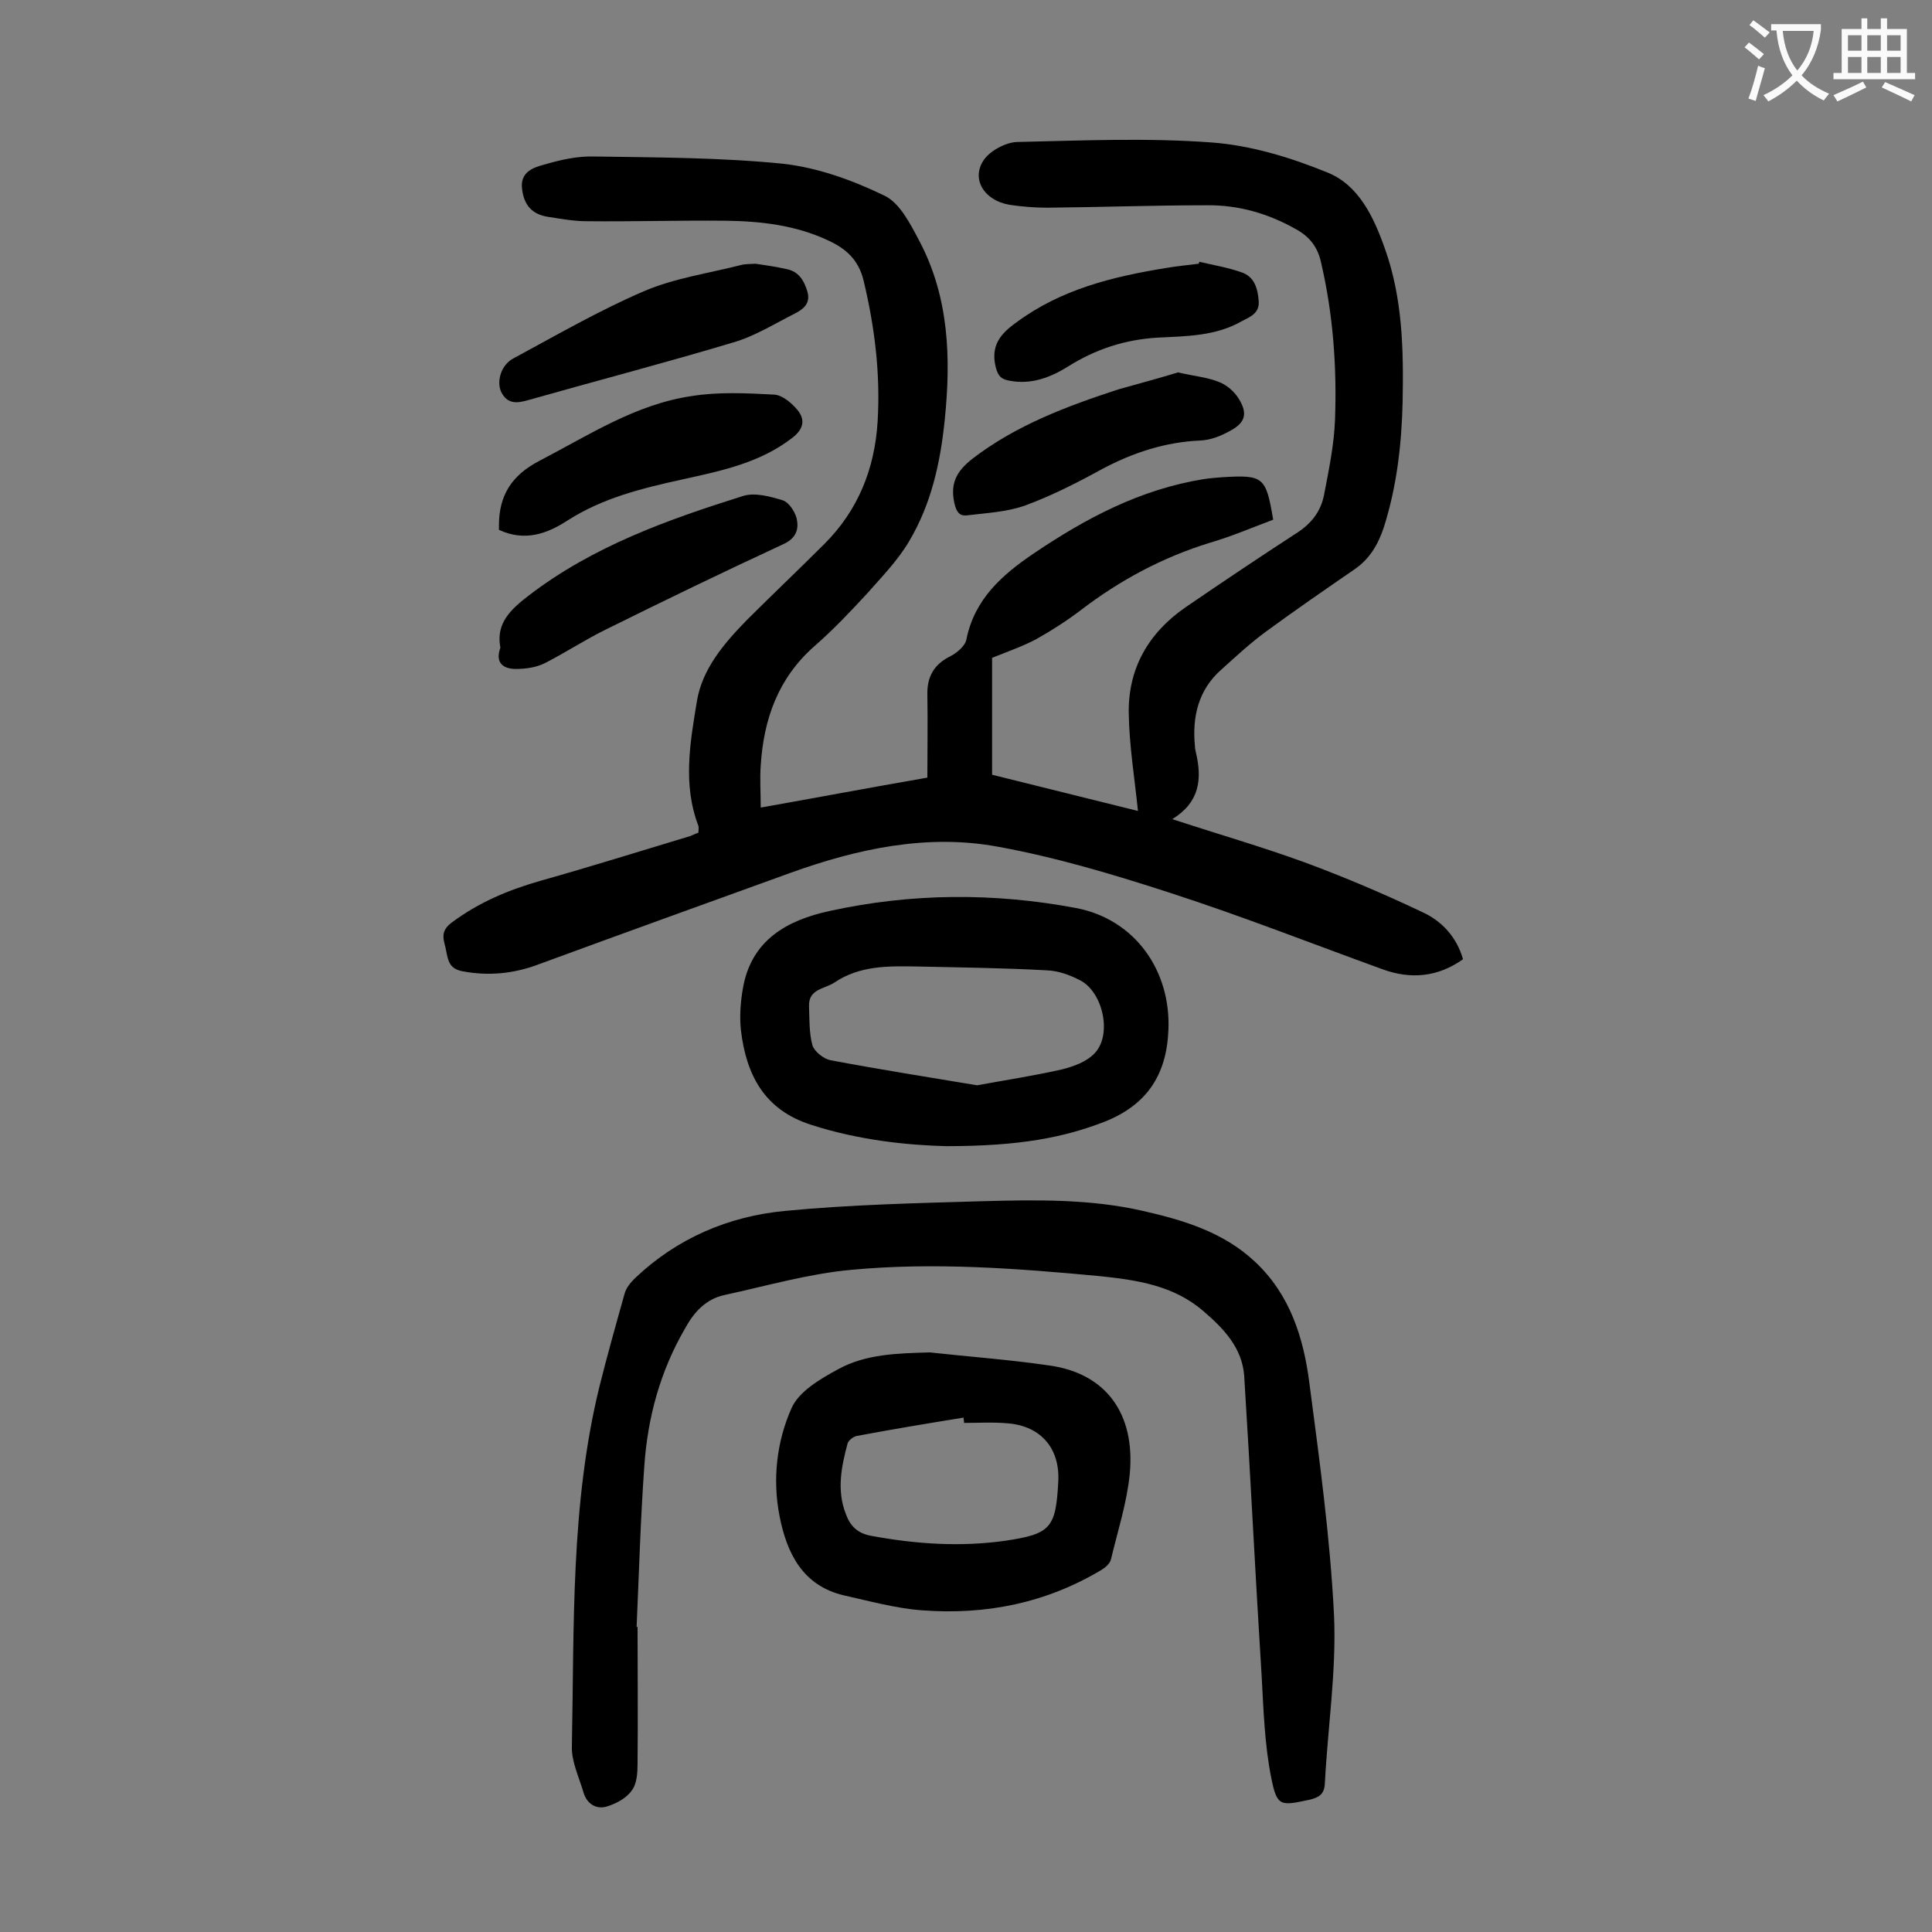 <svg enable-background="new 0 0 400 400" viewBox="0 0 400 400" xmlns="http://www.w3.org/2000/svg"><rect x="0" y="0" width="400" height="400" fill="#808080" stroke="none"/><g fill="#000001"><path d="m144.6 172.4c0-.5.1-1 0-1.4-3.3-8.6-1.7-17.4-.3-25.9 1.1-6.6 5.6-11.9 10.3-16.7 5.3-5.3 10.8-10.5 16.1-15.8 7-7 10.4-15.6 11-25.3.6-9.9-.6-19.6-2.9-29.2-1.1-4.5-3.8-6.7-7.5-8.4-6.7-3.1-13.8-3.9-21-4-9.6-.1-19.2.2-28.9.1-2.6 0-5.3-.5-7.9-.9-3.3-.5-5-2.4-5.4-5.7-.5-3.5 2.2-4.5 4.5-5.1 3.4-1 6.9-1.8 10.4-1.7 13 .2 26.1.2 39.1 1.5 7.2.8 14.4 3.4 21 6.6 3.2 1.5 5.4 5.9 7.3 9.5 6.1 11.6 6.5 24.2 5.2 36.9-.9 8.9-2.8 17.5-7.4 25.2-2.3 3.9-5.6 7.3-8.6 10.7-3.5 3.8-7.1 7.6-11 11-7.5 6.6-10.5 15.1-11.1 24.7-.2 2.7 0 5.5 0 8.7 11.3-2 22.4-4.1 34.5-6.2 0-5.7.1-11.4 0-17.1-.1-3.7 1.3-6.3 4.7-8 1.4-.7 3.2-2.2 3.4-3.6 1.7-8.3 7.4-13.3 13.9-17.7 10.8-7.3 22.1-13.3 35.2-15.4 1.3-.2 2.6-.3 3.9-.4 8.5-.5 9-.1 10.5 8.8-4.3 1.6-8.7 3.5-13.2 4.8-9.7 3-18.5 7.7-26.6 13.9-2.9 2.2-6 4.2-9.2 6-2.8 1.5-6 2.6-9.2 3.9v24.2c10.5 2.6 20.5 5.1 30.2 7.5-.7-6.9-1.8-13.5-1.9-20.1-.2-9.4 4.1-16.8 11.8-22.1 7.6-5.2 15.2-10.3 22.9-15.3 3-1.9 5-4.4 5.7-7.8 1-5.2 2.1-10.4 2.3-15.7.4-11-.4-21.9-2.9-32.6-.7-3.2-2.4-5.3-5.1-6.8-5.8-3.3-12-5.1-18.7-5-10.9 0-21.9.4-32.8.5-2.6 0-5.3-.2-7.9-.6-5.3-.9-8-5.4-5.3-9.3 1.3-1.9 4.5-3.6 6.8-3.7 13.5-.3 27-.9 40.4.1 8.1.6 16.3 3.1 23.9 6.2 6.5 2.6 9.6 9.2 11.9 15.7 3.7 10.3 3.9 21 3.7 31.7-.2 8.9-1.2 17.6-3.9 26.1-1.2 3.6-3 6.6-6.1 8.7-6.1 4.2-12.2 8.4-18.2 12.8-3.3 2.4-6.3 5.2-9.3 7.9-4.8 4.2-6.1 9.8-5.5 15.9 0 .4.1.9.2 1.3 1.3 5.5.8 10.3-4.9 13.8 9.5 3.1 18.5 5.7 27.3 8.9 8.4 3.1 16.6 6.6 24.6 10.4 3.9 1.8 7 5.1 8.3 9.7-5.2 3.7-10.8 4.2-16.6 2.1-14.6-5.3-29.1-11-43.9-15.8-11.7-3.8-23.7-7.4-35.8-9.6-14.6-2.7-29 .4-42.9 5.4-17.4 6.3-34.9 12.6-52.3 19-5.1 1.9-10.2 2.4-15.6 1.4-2.7-.5-3-2.1-3.4-4.1-.3-2-1.6-3.9 1-5.9 5.7-4.3 12-6.9 18.7-8.8 10.3-2.9 20.5-6.1 30.8-9.2.5-.2 1.1-.5 1.7-.7z"/><path d="m132 336.8c0 9.4.1 18.8 0 28.2 0 1.9-.1 4.3-1.2 5.7-1.1 1.6-3.2 2.7-5.1 3.3-2.2.7-4.2-.5-4.9-2.9-.9-3.1-2.5-6.4-2.4-9.5.5-24.9-.3-50 5.7-74.5 1.6-6.4 3.4-12.8 5.2-19.2.3-1.2 1.2-2.3 2.1-3.2 8.7-8.3 19.4-12.9 31.2-14 13.5-1.3 27.1-1.6 40.7-2 11.1-.3 22.4-.5 33.3 2 8.4 1.9 16.7 4.4 23.2 10.5 7.3 6.8 10.1 15.8 11.3 25.2 2.1 16 4.3 32 5.1 48.1.5 11.5-1.3 23.1-1.9 34.7-.1 2.2-1.1 2.9-3.1 3.4-6.1 1.3-6.8 1.5-8-4.5-1.4-7-1.6-14.2-2-21.3-1.3-20.6-2.3-41.3-3.6-61.9-.4-5.8-4.2-9.8-8.4-13.4-6.2-5.4-13.9-6.5-21.6-7.3-17.1-1.6-34.2-2.9-51.3-1.3-8.8.8-17.5 3.3-26.2 5.2-3.9.8-6.4 3.5-8.3 7-5.1 8.8-7.7 18.3-8.4 28.4-.8 11.1-1.1 22.3-1.6 33.4.1-.1.2-.1.2-.1z"/><path d="m195.9 237.3c-7.9-.2-18-1.2-27.9-4.4-9.8-3.1-13.5-10.4-14.6-19.6-.3-2.8-.1-5.8.4-8.6 1.7-10.1 9.2-14.2 18-16.1 16.9-3.7 34-3.8 51-.6 12.1 2.3 19.7 12.9 19.1 25.4-.4 9.1-4.4 15.3-13.1 18.8-8.5 3.3-17.6 5.1-32.9 5.1zm6.4-12.6c6-1.1 11.9-2 17.6-3.3 2.4-.6 5.1-1.6 6.7-3.3 3.7-3.8 1.8-12.6-2.9-15.1-2.1-1.1-4.5-2-6.9-2.1-9-.5-18.1-.6-27.1-.8-5.8-.1-11.7-.2-16.9 3.3-2.1 1.4-5.4 1.3-5.3 4.9.1 2.7 0 5.5.7 8.1.4 1.3 2.3 2.8 3.7 3.1 10.1 1.9 20.2 3.5 30.4 5.2z"/><path d="m192.5 280c8.2.9 16.5 1.5 24.7 2.7 11.7 1.6 17.9 9.9 16.7 22.5-.6 6-2.5 11.8-3.9 17.7-.2.8-1.1 1.6-1.9 2.1-11.5 6.9-24 9.4-37.2 8.4-5.4-.4-10.8-1.9-16.2-3.1-8.5-2-11.8-8.7-13.3-16.4-1.5-7.6-.6-15.5 2.5-22.4 1.5-3.4 5.9-6 9.6-8 5.8-3.2 12.4-3.3 19-3.5zm7.1 14.6c0-.4-.1-.7-.1-1.1-7.4 1.2-14.7 2.4-22.1 3.8-.7.1-1.7.9-1.9 1.5-1.3 4.8-2.3 9.7-.4 14.6.9 2.5 2.4 4.1 5.4 4.6 9.2 1.7 18.4 2.3 27.6 1 9.4-1.4 10.5-2.6 11-12.2.4-6.8-3.5-11.5-10.3-12.1-3.1-.3-6.2-.1-9.2-.1z"/><path d="m103.6 134.1c-1-5.1 2.2-8 6-10.9 13.2-10.1 28.6-15.6 44.2-20.5 2.5-.8 5.7.1 8.3.9 1.2.4 2.4 2.2 2.8 3.6.6 2.4-.1 4.3-2.8 5.5-12.3 5.7-24.5 11.6-36.6 17.6-4.3 2.1-8.4 4.8-12.7 7-1.8.9-4 1.2-6 1.2-2.4 0-4.4-1.1-3.2-4.4z"/><path d="m103.3 109.7c0-.4 0-.6 0-.9 0-6.2 2.6-10.4 8.4-13.4 10.2-5.3 19.9-11.7 31.5-13.4 5.6-.9 11.4-.6 17.1-.3 1.7.1 3.7 1.8 4.9 3.3 1.5 1.9 1.2 3.8-1.1 5.6-6.8 5.3-14.9 6.9-23 8.7-8.2 1.8-16.3 3.8-23.5 8.4-4.3 2.8-8.9 4.5-14.3 2z"/><path d="m156.4 54.6c2 .3 4.2.6 6.4 1.1 2.6.5 3.7 2.4 4.4 4.8.6 2.4-.9 3.5-2.6 4.4-4.2 2.1-8.3 4.7-12.8 6-14 4.2-28.2 7.9-42.3 11.9-2.4.7-4.5 1-5.8-1.8-.9-2.2.1-5.5 2.6-6.8 8.9-4.8 17.7-9.9 27-13.9 6.3-2.7 13.3-3.7 20-5.4 1-.3 2-.2 3.1-.3z"/><path d="m243.9 77.1c3.4.8 6.1 1 8.5 2 1.6.6 3.2 2 4.1 3.5 1.9 3.1 1.3 5-2 6.7-1.8 1-3.9 1.8-5.9 1.9-7.3.3-14 2.5-20.4 5.9-5.1 2.8-10.4 5.5-15.8 7.5-3.8 1.4-8.1 1.6-12.2 2.1-1.6.2-2.2-.8-2.6-2.5-.9-4.1.4-6.6 3.7-9.2 9.1-7 19.6-10.9 30.3-14.4 4.3-1.2 8.7-2.4 12.3-3.5z"/><path d="m248.3 54.2c3 .7 6 1.2 8.8 2.2 2.6.9 3.3 3.3 3.5 5.9s-1.8 3.3-3.5 4.2c-5.4 3.1-11.5 3.1-17.4 3.4-6.8.4-12.9 2.4-18.6 6-3.7 2.3-7.7 3.8-12.2 2.9-1.6-.3-2.2-.9-2.7-2.6-1.2-4.6.9-7.1 4.3-9.5 9.2-6.8 19.8-9.4 30.8-11.2 2.3-.4 4.6-.6 6.9-.9 0-.1.1-.3.1-.4z"/></g><path d="m362.1 8.8c1.1.8 2.1 1.6 3.1 2.4l-1 1.1c-1.3-1.1-2.3-2-3-2.5zm1.9 4.8c.5.2.9.4 1.4.5-.6 2.3-1.3 4.5-1.9 6.8l-1.5-.5c.8-2.1 1.4-4.3 2-6.8zm-1-9.4c1.3.9 2.4 1.8 3.4 2.5l-1 1.1c-1.4-1.2-2.4-2.1-3.2-2.6zm3.7 2.2v-1.4h10.3v1.2c-.5 3.6-1.8 6.8-4 9.4 1.5 1.6 3.4 2.8 5.7 3.8-.3.4-.7.8-1.1 1.4-2.3-1.1-4.1-2.5-5.6-4.1-1.6 1.6-3.6 3.1-5.9 4.3-.3-.5-.7-.9-1-1.3 2.4-1.1 4.4-2.5 6-4.1-1.9-2.5-3-5.6-3.3-9.3h-1.1zm8.8 0h-6.4c.3 3.3 1.3 6 3 8.2 2-2.3 3.1-5.1 3.4-8.2z" fill="#fafafb"/><path d="m385.3 3.8h1.3v2.2h2.8v-2.2h1.3v2.2h4.1v9.1h1.7v1.3h-16.9v-1.3h1.7v-9.1h4.1v-2.2zm.4 13.1.7 1.2c-1.8.9-3.8 1.9-6 2.9-.2-.4-.5-.8-.8-1.3 2.3-1 4.3-1.9 6.1-2.8zm-3.1-6.4h2.8v-3.2h-2.8zm0 4.6h2.8v-3.3h-2.8zm4-4.6h2.8v-3.2h-2.8zm0 4.6h2.8v-3.3h-2.8zm3.7 1.9c2.1.9 4.1 1.8 6.1 2.7l-.7 1.3c-2.2-1.1-4.2-2-6.1-2.9zm3.2-9.7h-2.8v3.2h2.8zm-2.8 7.8h2.8v-3.3h-2.8z" fill="#fafafb"/></svg>